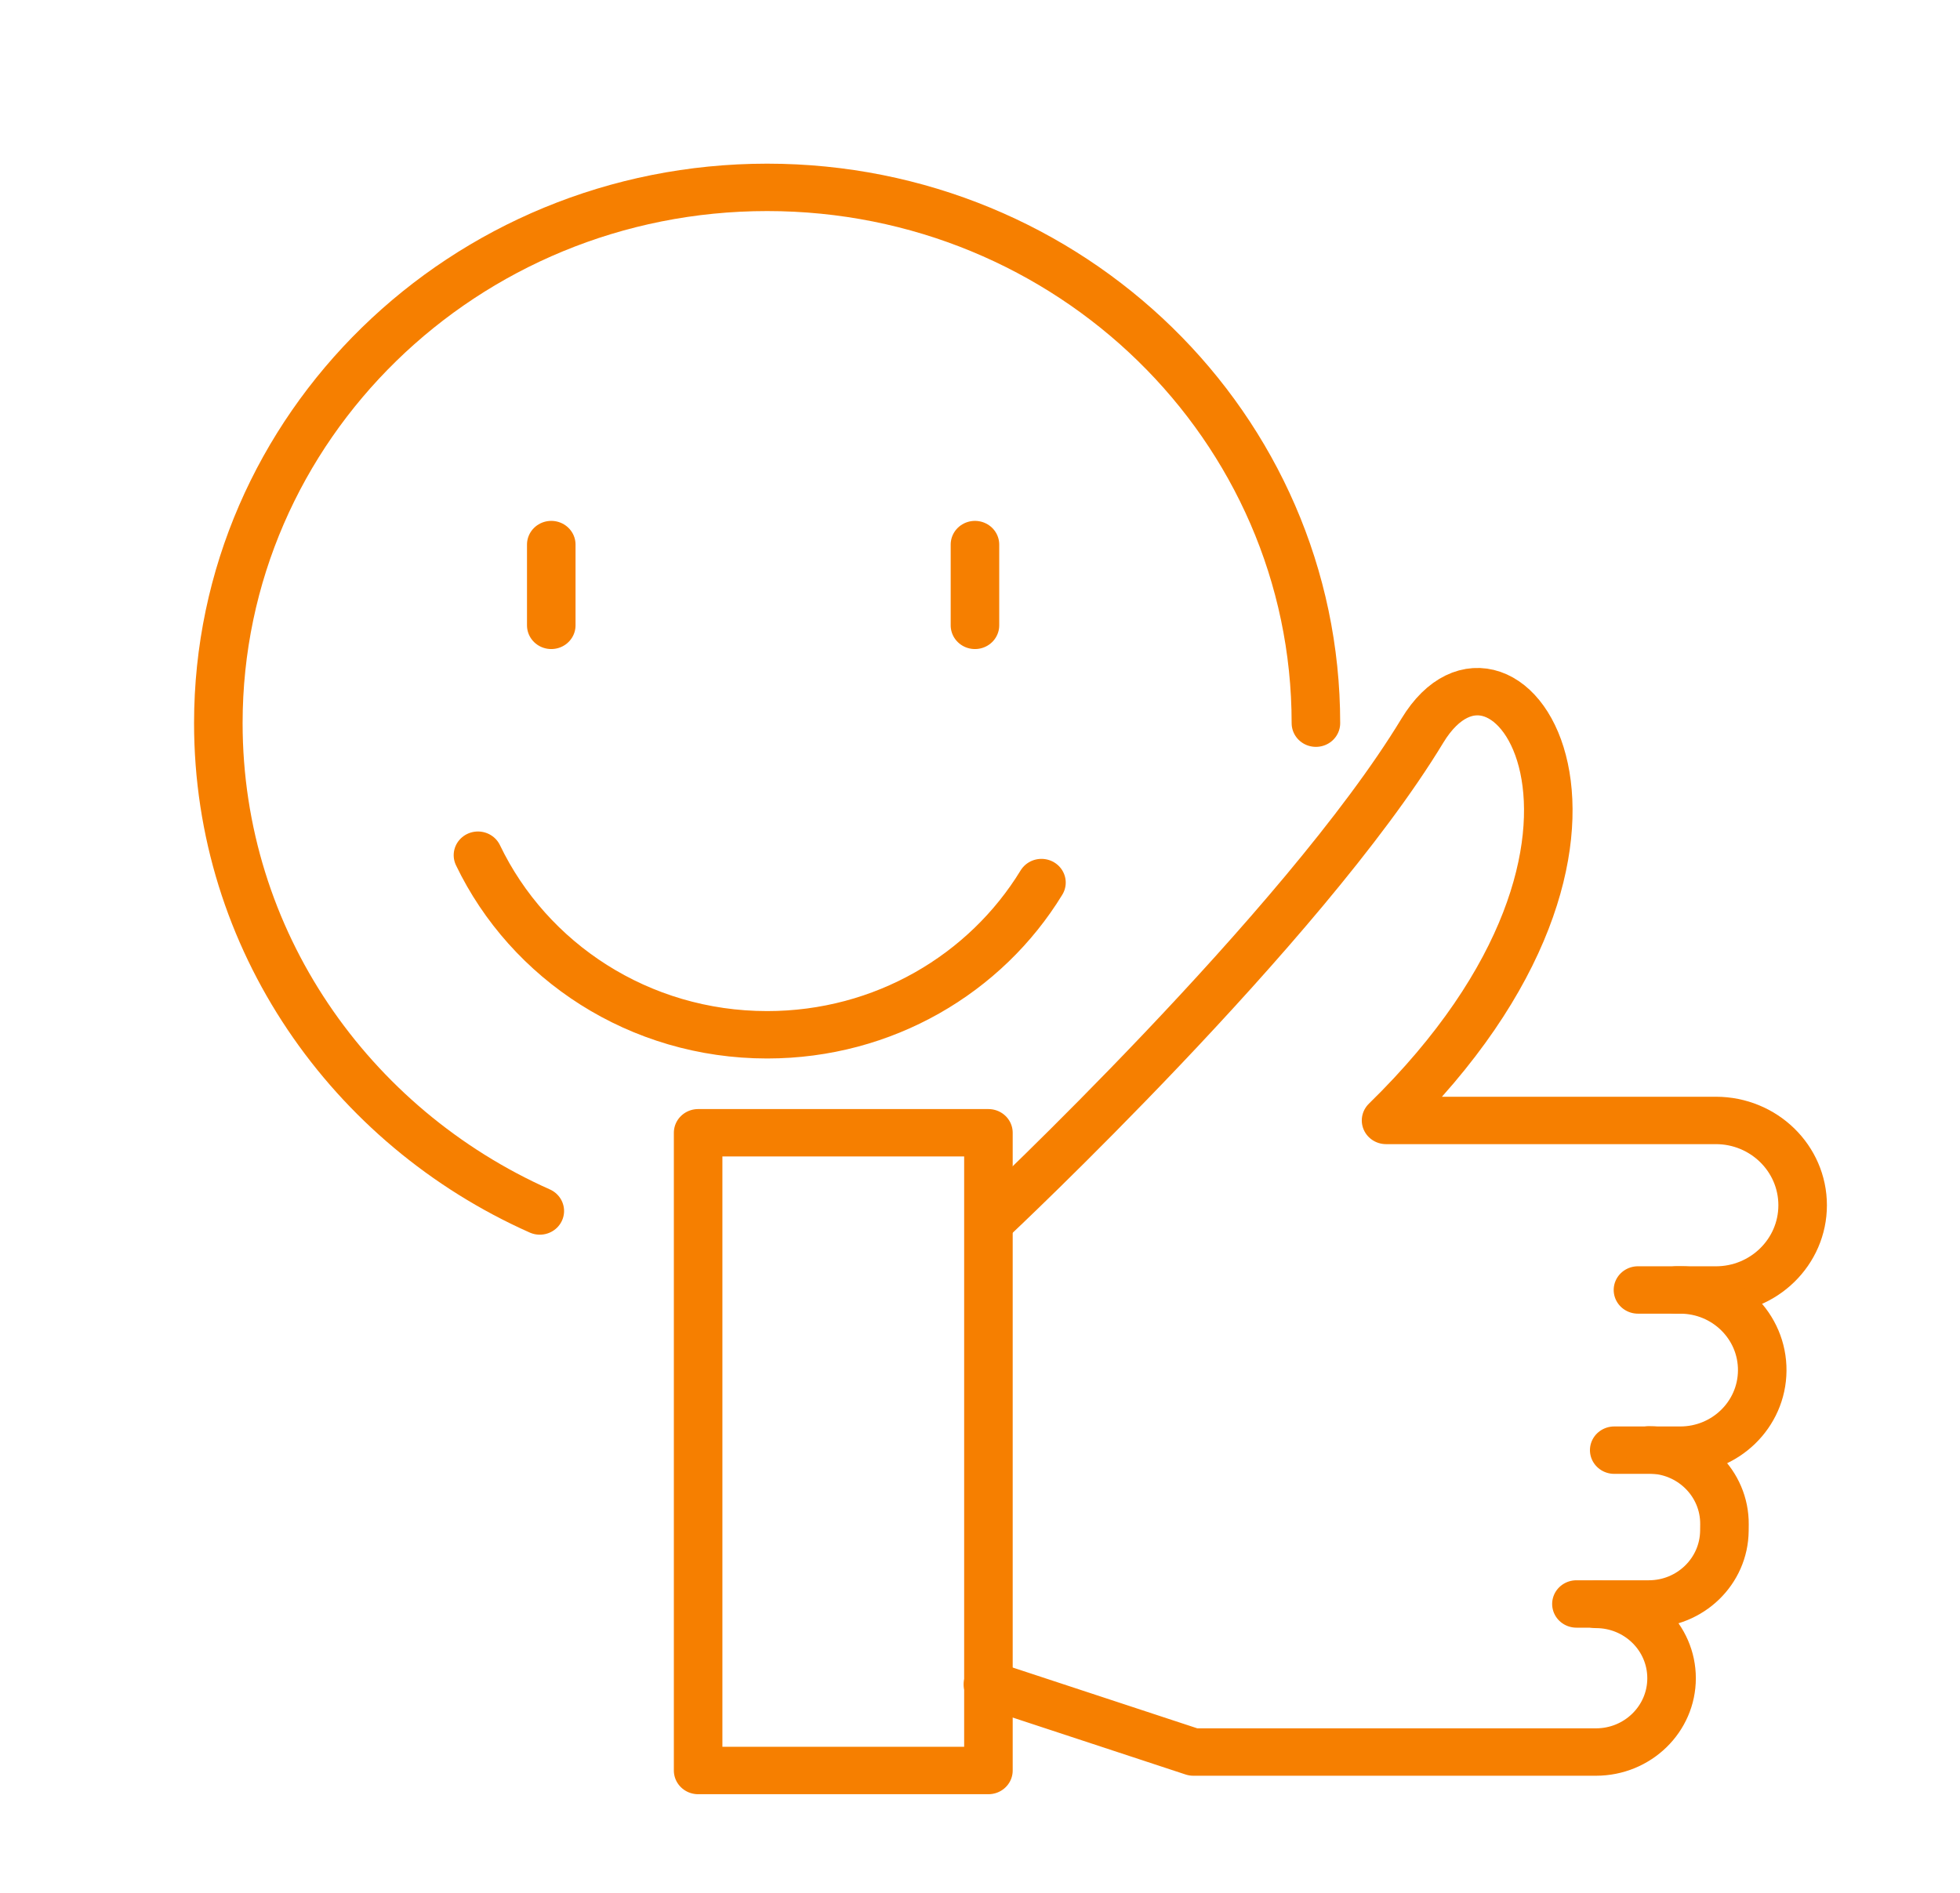 <svg width="59" height="57" xmlns="http://www.w3.org/2000/svg" xmlns:xlink="http://www.w3.org/1999/xlink" xml:space="preserve" overflow="hidden"><g transform="translate(-257 -169)"><g><g><g><g><path d="M28.167 35.719C28.167 35.719 37.316 26.931 40.825 21 43.254 16.894 48.292 24.2 39.758 32.734L49.452 32.734C50.862 32.734 52.004 33.877 52.004 35.287 52.004 36.696 50.862 37.839 49.452 37.839L48.293 37.839" stroke="#F67F00" stroke-width="1.427" stroke-linecap="round" stroke-linejoin="round" stroke-miterlimit="4" stroke-opacity="1" fill="none" fill-rule="nonzero" transform="matrix(1.024 0 0 1 258.011 170)"/><path d="M46.465 42.661 48.405 42.661C49.729 42.661 50.805 41.594 50.816 40.27 50.828 38.93 49.745 37.838 48.405 37.838L47.163 37.838" stroke="#F67F00" stroke-width="1.427" stroke-linecap="round" stroke-linejoin="round" stroke-miterlimit="4" stroke-opacity="1" fill="none" fill-rule="nonzero" transform="matrix(1.024 0 0 1 258.011 170)"/><path d="M45.354 47.292 47.482 47.292C48.702 47.292 49.693 46.308 49.704 45.088L49.706 44.896C49.717 43.661 48.718 42.654 47.484 42.654" stroke="#F67F00" stroke-width="1.427" stroke-linecap="round" stroke-linejoin="round" stroke-miterlimit="4" stroke-opacity="1" fill="none" fill-rule="nonzero" transform="matrix(1.024 0 0 1 258.011 170)"/><path d="M28.054 49.713 34.093 51.75 45.928 51.75C47.156 51.75 48.151 50.755 48.151 49.528 48.151 48.3 47.156 47.305 45.928 47.305" stroke="#F67F00" stroke-width="1.427" stroke-linecap="round" stroke-linejoin="round" stroke-miterlimit="4" stroke-opacity="1" fill="none" fill-rule="nonzero" transform="matrix(1.024 0 0 1 258.011 170)"/><path d="M19.535 33.105 28.069 33.105 28.069 52.306 19.535 52.306Z" stroke="#F67F00" stroke-width="1.427" stroke-linecap="round" stroke-linejoin="round" stroke-miterlimit="4" stroke-opacity="1" fill="none" fill-rule="nonzero" transform="matrix(1.024 0 0 1 258.011 170)"/><path d="M14.881 35.46C9.306 32.92 5.431 27.299 5.431 20.773 5.431 11.864 12.654 4.641 21.564 4.641 30.473 4.641 37.696 11.864 37.696 20.773" stroke="#F67F00" stroke-width="1.427" stroke-linecap="round" stroke-linejoin="round" stroke-miterlimit="4" stroke-opacity="1" fill="none" fill-rule="nonzero" transform="matrix(1.024 0 0 1 258.011 170)"/><path d="M29.628 25.572C27.991 28.317 24.992 30.155 21.564 30.155 17.803 30.155 14.56 27.943 13.063 24.748" stroke="#F67F00" stroke-width="1.427" stroke-linecap="round" stroke-linejoin="round" stroke-miterlimit="4" stroke-opacity="1" fill="none" fill-rule="nonzero" transform="matrix(1.024 0 0 1 258.011 170)"/><path d="M15.218 15.396 15.218 17.828" stroke="#F67F00" stroke-width="1.427" stroke-linecap="round" stroke-linejoin="round" stroke-miterlimit="4" stroke-opacity="1" fill="none" fill-rule="nonzero" transform="matrix(1.024 0 0 1 258.011 170)"/><path d="M27.673 15.396 27.673 17.828" stroke="#F67F00" stroke-width="1.427" stroke-linecap="round" stroke-linejoin="round" stroke-miterlimit="4" stroke-opacity="1" fill="none" fill-rule="nonzero" transform="matrix(1.024 0 0 1 258.011 170)"/></g></g></g></g></g></svg>
